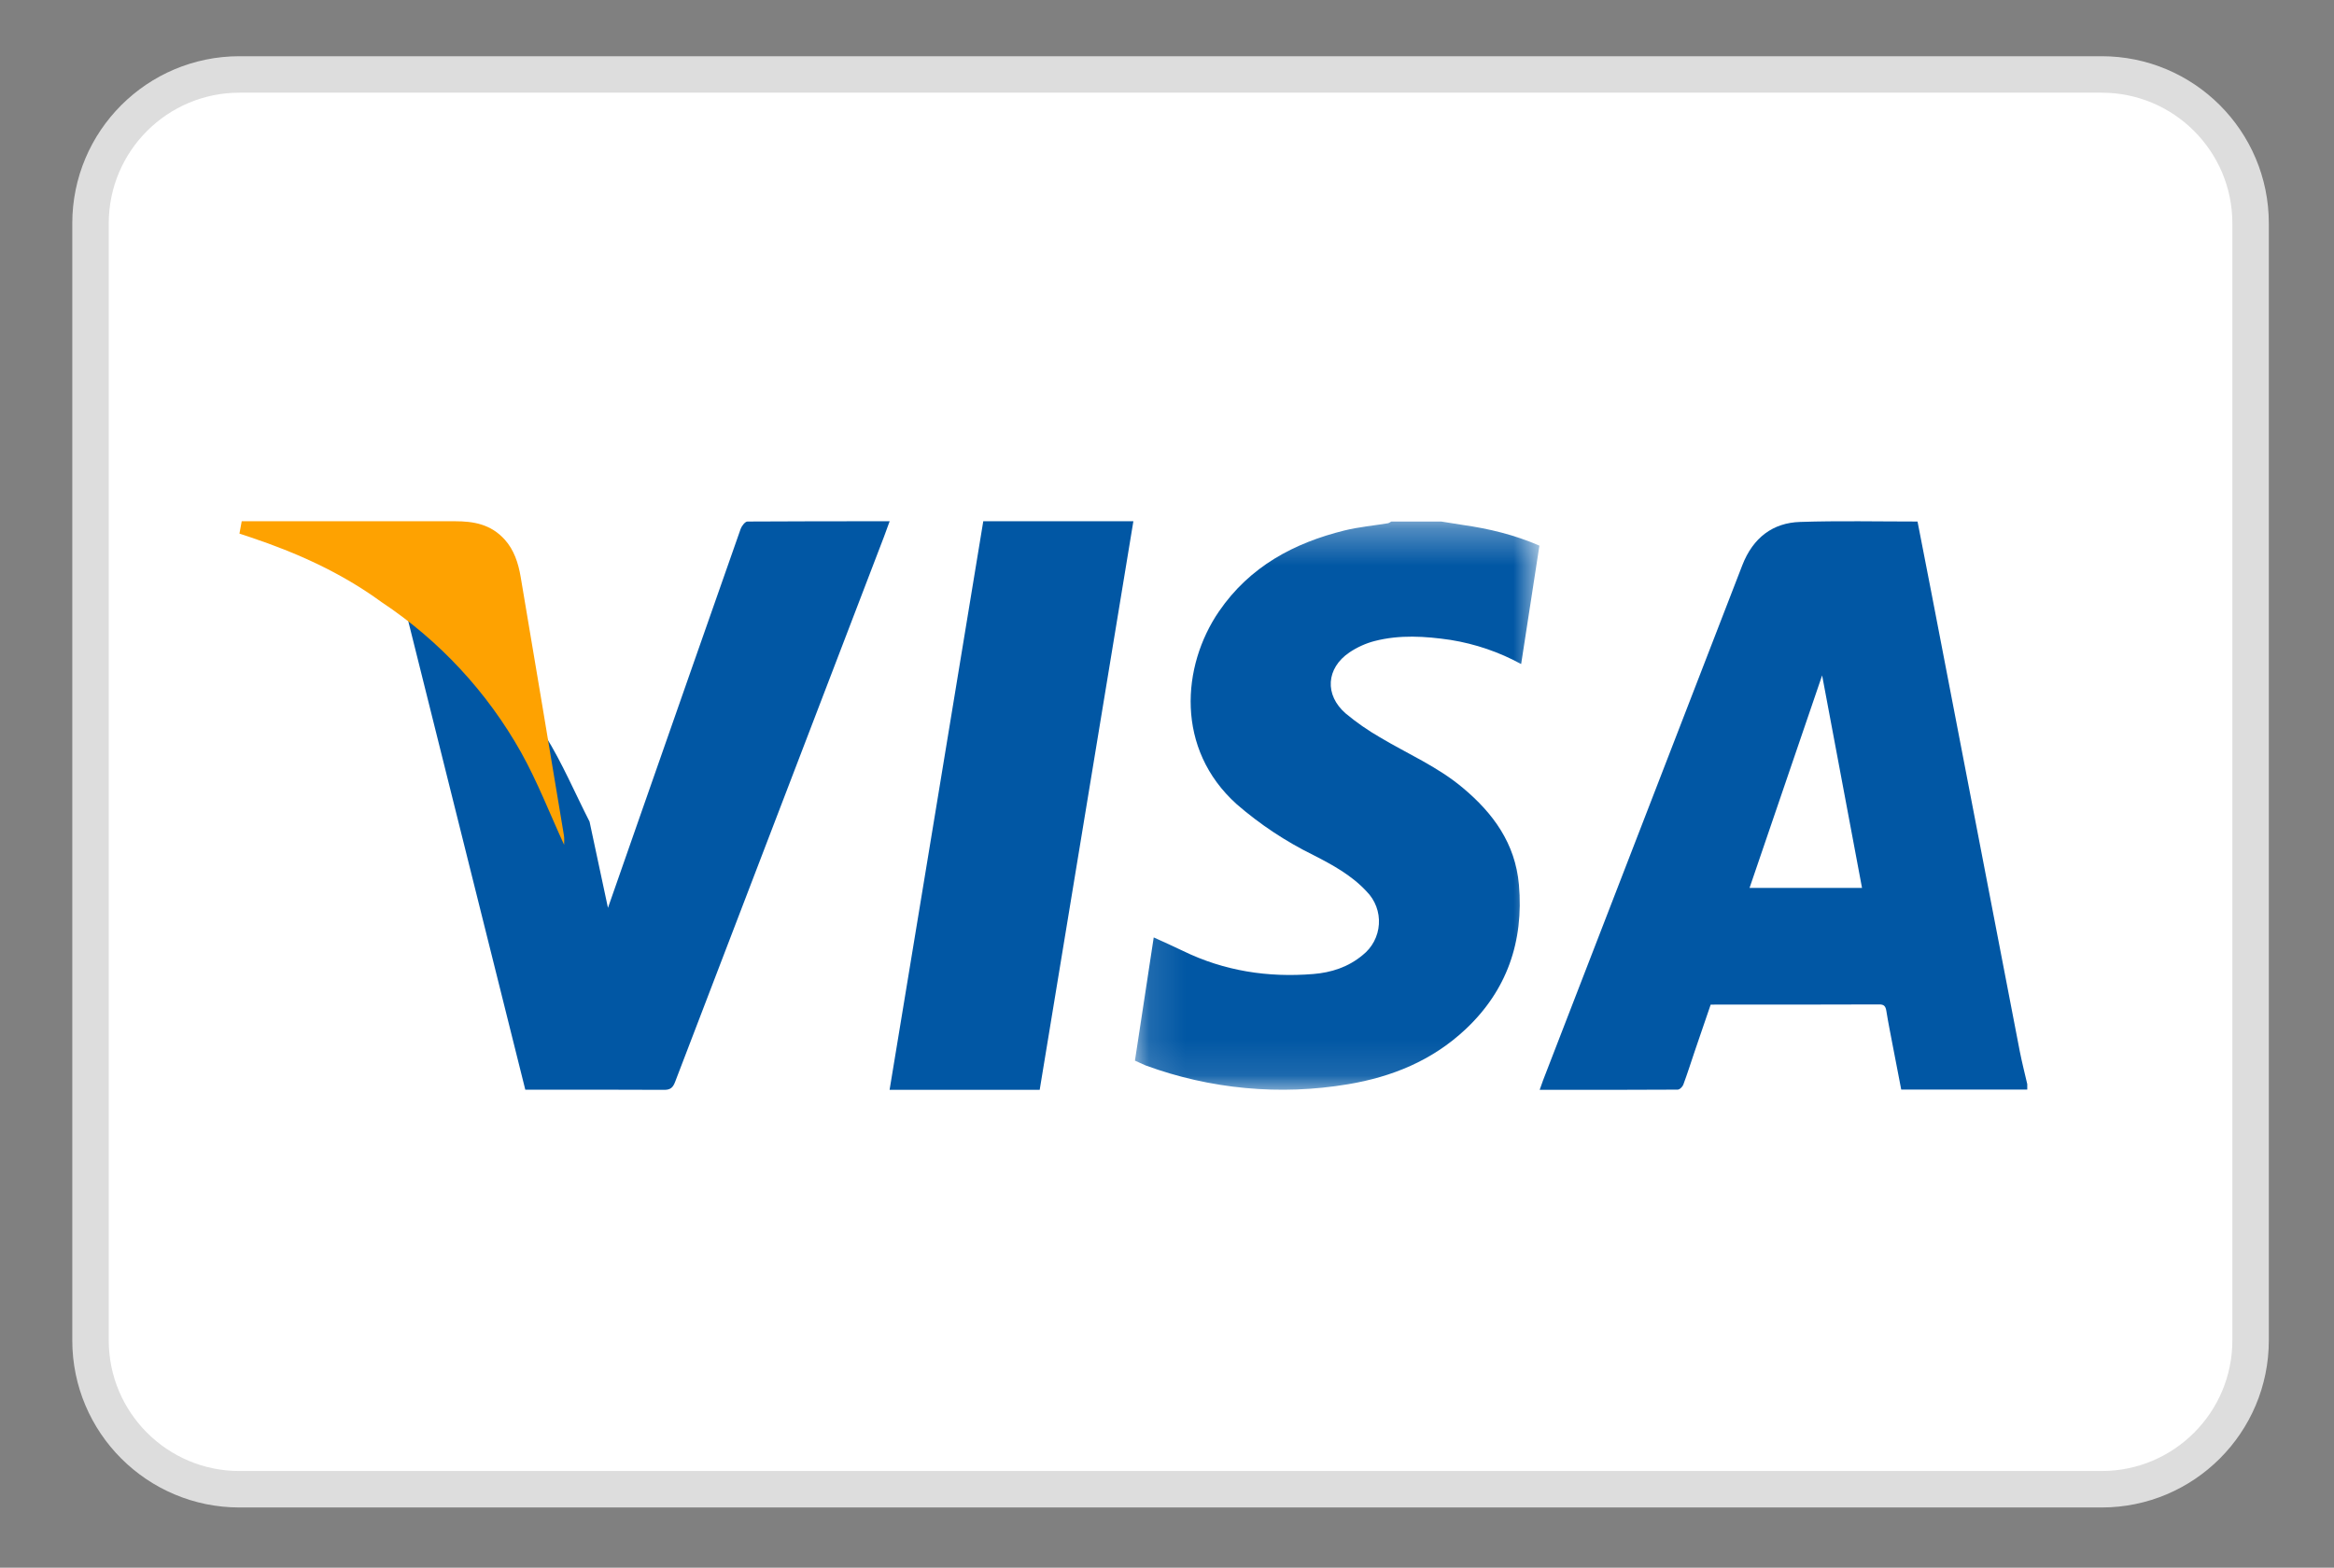 <svg width="64" height="43" viewBox="0 0 64 43" fill="none" xmlns="http://www.w3.org/2000/svg">
<rect x="0" y="0" width="64" height="43" fill="#808080" stroke="none"/>
<path d="M57.628 2.042H6.567C4.311 2.042 2.482 3.871 2.482 6.127V36.763C2.482 39.019 4.311 40.848 6.567 40.848H57.628C59.884 40.848 61.713 39.019 61.713 36.763V6.127C61.713 3.871 59.884 2.042 57.628 2.042Z" fill="white" stroke="#DDDDDD"/>
<path fill-rule="evenodd" clip-rule="evenodd" d="M49.964 18.525L47.974 24.354H51.058L49.964 18.525ZM55.589 29.885H52.133L51.906 28.709C51.845 28.382 51.777 28.059 51.726 27.734C51.706 27.604 51.665 27.55 51.536 27.55C50.005 27.556 48.469 27.555 46.908 27.555L46.475 28.821C46.369 29.133 46.271 29.446 46.157 29.752C46.134 29.813 46.056 29.887 46.003 29.887C44.755 29.895 43.505 29.893 42.219 29.893L42.313 29.628L47.776 15.502C48.07 14.744 48.618 14.338 49.361 14.316C50.427 14.281 51.493 14.305 52.58 14.305L52.962 16.266L55.384 28.837C55.444 29.139 55.519 29.436 55.589 29.736V29.885Z" fill="#0157A4"/>
<mask id="mask0_57_3468" style="mask-type:alpha" maskUnits="userSpaceOnUse" x="31" y="14" width="12" height="16">
<path fill-rule="evenodd" clip-rule="evenodd" d="M31.121 14.305H42.214V29.892H31.123V14.305H31.121Z" fill="white"/>
</mask>
<g mask="url(#mask0_57_3468)">
<path fill-rule="evenodd" clip-rule="evenodd" d="M39.52 14.305C39.72 14.335 39.916 14.37 40.116 14.399C40.831 14.501 41.531 14.67 42.212 14.966L41.711 18.214C41.108 17.884 40.453 17.661 39.775 17.552C39.08 17.45 38.38 17.405 37.692 17.583C37.453 17.644 37.212 17.754 37.005 17.893C36.362 18.326 36.313 19.064 36.903 19.572C37.194 19.814 37.505 20.031 37.833 20.22C38.596 20.677 39.419 21.026 40.116 21.613C40.937 22.301 41.55 23.128 41.65 24.266C41.787 25.834 41.313 27.172 40.19 28.228C39.27 29.094 38.161 29.539 36.965 29.739C35.101 30.053 33.187 29.875 31.413 29.223L31.121 29.092L31.636 25.712C31.907 25.836 32.173 25.953 32.432 26.079C33.57 26.635 34.771 26.817 36.011 26.716C36.501 26.676 36.967 26.529 37.363 26.198C37.493 26.096 37.6 25.968 37.677 25.822C37.754 25.675 37.8 25.514 37.81 25.349C37.821 25.184 37.796 25.019 37.738 24.864C37.68 24.709 37.59 24.569 37.473 24.451C37.058 24.002 36.533 23.72 36.009 23.451C35.253 23.079 34.549 22.612 33.913 22.06C32.224 20.544 32.402 18.265 33.425 16.77C34.275 15.53 35.49 14.891 36.866 14.55C37.257 14.454 37.661 14.417 38.059 14.352C38.09 14.345 38.12 14.321 38.151 14.305H39.52Z" fill="#0157A4"/>
</g>
<mask id="mask1_57_3468" style="mask-type:alpha" maskUnits="userSpaceOnUse" x="6" y="14" width="10" height="10">
<path fill-rule="evenodd" clip-rule="evenodd" d="M6.566 14.297H15.471V23.177H6.566V14.297Z" fill="white"/>
</mask>
<g mask="url(#mask1_57_3468)">
</g>
<path fill-rule="evenodd" clip-rule="evenodd" d="M16.166 22.536L16.671 24.901L17.539 22.416C18.462 19.779 19.383 17.14 20.31 14.505C20.339 14.424 20.431 14.307 20.494 14.305C21.781 14.297 23.072 14.297 24.395 14.297L24.238 14.726C22.328 19.707 20.419 24.689 18.513 29.672C18.452 29.836 18.378 29.895 18.207 29.893C16.948 29.885 15.69 29.889 14.404 29.889L11.025 16.356C12.604 17.316 13.946 18.561 14.951 20.177C15.415 20.922 15.764 21.748 16.166 22.536ZM28.509 29.893H24.393C25.251 24.687 26.109 19.497 26.962 14.297H31.078L28.509 29.893Z" fill="#0157A4"/>
<path fill-rule="evenodd" clip-rule="evenodd" d="M15.471 23.177C15.079 22.326 14.736 21.437 14.287 20.634C13.357 18.978 12.046 17.566 10.463 16.515C9.344 15.698 8.127 15.159 6.867 14.736L6.566 14.636L6.628 14.297H12.473C12.976 14.297 13.458 14.372 13.846 14.807C14.095 15.087 14.213 15.443 14.277 15.823C14.677 18.186 15.071 20.549 15.463 22.912C15.477 22.998 15.469 23.087 15.469 23.177H15.471Z" fill="#FEA201"/>
</svg>
